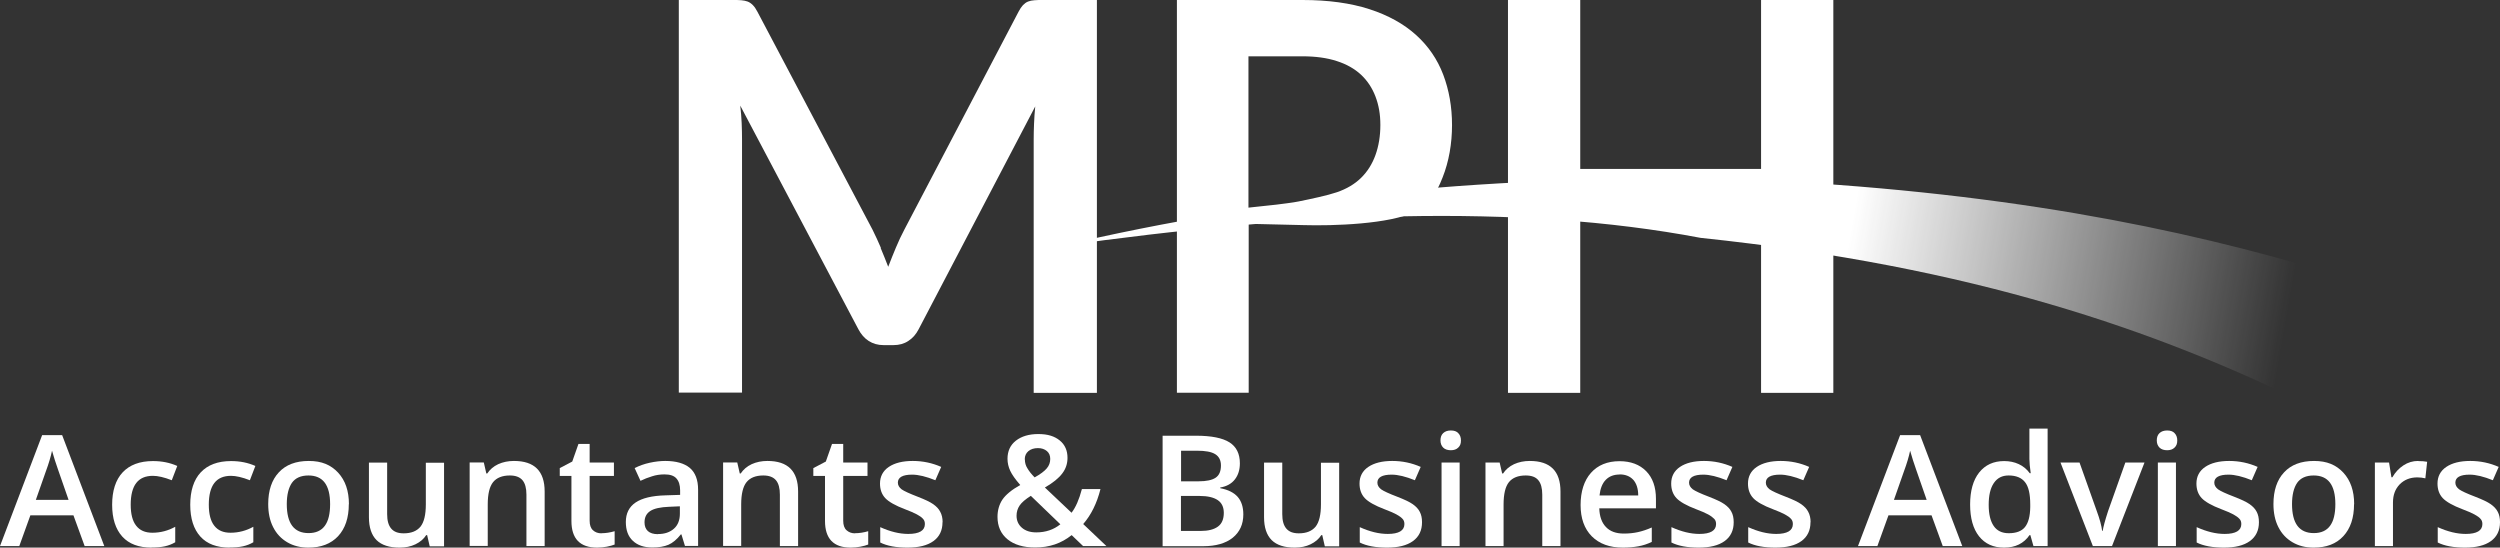 <?xml version="1.0" encoding="UTF-8"?>
<svg id="Layer_2" data-name="Layer 2" xmlns="http://www.w3.org/2000/svg" xmlns:xlink="http://www.w3.org/1999/xlink" viewBox="0 0 210 46">
  <rect x="0" y="0" width="210" height="46" fill="#333333" stroke="none"/>
  <defs>
    <style>
      .cls-1 {
        fill: url(#linear-gradient);
      }

      .cls-1, .cls-2 {
        stroke-width: 0px;
      }

      .cls-2 {
        fill: #fff;
      }
    </style>
    <linearGradient id="linear-gradient" x1="-844.92" y1="536.33" x2="-845.57" y2="536.35" gradientTransform="translate(90613 10215) scale(107 -19)" gradientUnits="userSpaceOnUse">
      <stop offset=".2" stop-color="#fff" stop-opacity="0"/>
      <stop offset=".74" stop-color="#fff"/>
    </linearGradient>
  </defs>
  <g id="Layer_1-2" data-name="Layer 1">
    <g id="Home">
      <g id="Contact-us-v2">
        <g id="logo_V2" data-name="logo V2">
          <g id="Group">
            <path id="Path" class="cls-2" d="m73.97,20.82c.22.52.43,1.05.64,1.59.21-.55.43-1.09.65-1.62.22-.53.46-1.04.72-1.53L85.56.98c.12-.23.24-.41.37-.55.13-.13.27-.24.43-.3.16-.06.33-.1.53-.11.19-.02.43-.02.7-.02h4.55v33h-5.31V11.68c0-.4.01-.83.03-1.3s.05-.95.1-1.44l-9.79,18.71c-.22.43-.51.76-.87.99-.36.24-.78.35-1.25.35h-.83c-.48,0-.89-.12-1.25-.35s-.65-.57-.87-.99l-9.92-18.78c.06.5.1.99.12,1.47.02.48.03.92.03,1.33v21.31h-5.31V0h4.55c.27,0,.5,0,.7.02s.37.05.53.11c.16.06.3.16.44.3.14.14.26.32.38.55l9.68,18.33c.24.49.48,1,.7,1.52Z"/>
            <path id="Shape" class="cls-2" d="m104.89,18.8v14.19h-6.03V0h10.55c2.17,0,4.04.26,5.62.77s2.89,1.24,3.92,2.17c1.03.93,1.79,2.04,2.28,3.33.49,1.29.74,2.71.74,4.24s-.26,3.06-.79,4.39c-.52,1.33-1.06,2.23-2.31,2.87-2.09,1.07-6.97,1.21-9.34,1.14m-4.65-1.47l2.33-.25c.54-.07,1.41-.17,1.88-.27,1.09-.22,2.44-.51,3.2-.77.82-.28,1.5-.68,2.04-1.21s.94-1.17,1.21-1.92c.27-.75.41-1.6.41-2.52s-.14-1.68-.41-2.39-.67-1.32-1.21-1.83c-.54-.5-1.22-.89-2.04-1.15-.82-.27-1.79-.4-2.89-.4h-4.53v12.71h0Z"/>
            <polygon id="Path-2" data-name="Path" class="cls-2" points="154 33 147.93 33 147.93 18.57 132.74 18.57 132.74 33 126.67 33 126.67 0 132.74 0 132.74 14.19 147.93 14.19 147.93 0 154 0 154 33"/>
          </g>
          <path id="Path-3" data-name="Path" class="cls-1" d="m89,20.69c17.9-4.22,37.15-6.13,57.81-5.61,20.86.94,36.21,3.99,49.19,7.94l-2.1,10.98c-12.8-6.25-28.02-11.6-51.05-14.02-15.24-2.89-33.61-2.17-53.85.71Z"/>
          <g id="Group-2" data-name="Group">
            <path id="Shape-2" data-name="Shape" class="cls-2" d="m7.11,45.87l-.94-2.58h-3.62l-.93,2.58H0l3.54-9.32h1.68l3.54,9.32h-1.64Zm-1.35-3.88l-.88-2.53c-.06-.17-.15-.43-.27-.8-.11-.36-.19-.63-.24-.8-.11.52-.28,1.09-.51,1.71l-.85,2.42h2.75Z"/>
            <path id="Path-4" data-name="Path" class="cls-2" d="m12.73,46c-1.08,0-1.9-.31-2.46-.93-.56-.62-.85-1.51-.85-2.67s.29-2.09.88-2.72c.59-.63,1.44-.95,2.55-.95.76,0,1.43.14,2.04.41l-.46,1.2c-.64-.25-1.17-.37-1.59-.37-1.24,0-1.86.8-1.86,2.42,0,.79.15,1.38.46,1.77.31.4.76.59,1.36.59.68,0,1.32-.17,1.92-.5v1.3c-.27.16-.56.27-.87.34-.31.07-.68.1-1.12.1Z"/>
            <path id="Path-5" data-name="Path" class="cls-2" d="m19.29,46c-1.08,0-1.9-.31-2.46-.93-.56-.62-.85-1.51-.85-2.67s.29-2.09.88-2.72c.59-.63,1.44-.95,2.55-.95.76,0,1.43.14,2.04.41l-.46,1.2c-.64-.25-1.17-.37-1.59-.37-1.24,0-1.86.8-1.86,2.42,0,.79.15,1.38.46,1.77.31.4.76.59,1.36.59.68,0,1.32-.17,1.92-.5v1.3c-.27.16-.56.27-.87.34s-.68.1-1.12.1Z"/>
            <path id="Shape-3" data-name="Shape" class="cls-2" d="m29.3,42.35c0,1.15-.3,2.04-.9,2.69-.6.64-1.43.96-2.5.96-.67,0-1.26-.15-1.77-.45-.51-.3-.91-.72-1.19-1.28-.28-.55-.41-1.2-.41-1.93,0-1.14.3-2.03.89-2.66.59-.64,1.43-.96,2.52-.96s1.85.33,2.46.98c.61.66.91,1.54.91,2.65Zm-5.21,0c0,1.62.61,2.43,1.83,2.43s1.81-.81,1.81-2.43-.61-2.41-1.82-2.41c-.64,0-1.1.21-1.39.62-.28.41-.43,1.01-.43,1.78Z"/>
            <path id="Path-6" data-name="Path" class="cls-2" d="m36.09,45.87l-.21-.92h-.08c-.21.33-.51.58-.9.77-.39.19-.84.28-1.33.28-.87,0-1.51-.21-1.94-.63-.42-.42-.64-1.06-.64-1.92v-4.59h1.53v4.33c0,.54.11.94.34,1.21.23.27.57.4,1.05.4.64,0,1.1-.19,1.41-.56.3-.38.45-1,.45-1.88v-3.49h1.53v7.02h-1.2Z"/>
            <path id="Path-7" data-name="Path" class="cls-2" d="m45.75,45.87h-1.53v-4.32c0-.54-.11-.95-.33-1.21s-.57-.4-1.06-.4c-.64,0-1.11.19-1.41.56-.3.37-.45,1-.45,1.87v3.49h-1.52v-7.01h1.19l.21.92h.08c.22-.33.52-.59.92-.78.4-.18.84-.27,1.32-.27,1.72,0,2.58.85,2.58,2.57v4.57h0Z"/>
            <path id="Path-8" data-name="Path" class="cls-2" d="m50.52,44.79c.37,0,.74-.06,1.11-.17v1.12c-.17.07-.39.13-.65.18-.26.05-.54.08-.82.08-1.44,0-2.16-.75-2.16-2.24v-3.78h-.98v-.66l1.05-.55.52-1.48h.94v1.56h2.04v1.13h-2.04v3.76c0,.36.09.63.28.8.18.17.42.26.72.26Z"/>
            <path id="Shape-4" data-name="Shape" class="cls-2" d="m57.54,45.87l-.3-.98h-.05c-.34.43-.69.72-1.04.87-.35.15-.8.23-1.35.23-.7,0-1.25-.19-1.64-.56-.4-.37-.59-.9-.59-1.58,0-.72.27-1.27.82-1.64.55-.37,1.38-.57,2.5-.6l1.24-.04v-.38c0-.45-.11-.78-.32-1.01s-.54-.33-.99-.33c-.37,0-.72.05-1.05.16-.34.1-.66.23-.97.38l-.49-1.07c.39-.2.81-.35,1.27-.45.46-.1.9-.15,1.3-.15.91,0,1.6.2,2.06.58.46.39.7,1,.7,1.83v4.73h-1.09Zm-2.26-1.01c.55,0,.99-.15,1.33-.45s.5-.73.5-1.27v-.61l-.92.04c-.71.03-1.24.14-1.56.35-.33.21-.49.53-.49.96,0,.31.09.55.28.73.19.17.47.26.85.26Z"/>
            <path id="Path-9" data-name="Path" class="cls-2" d="m67.04,45.87h-1.53v-4.32c0-.54-.11-.95-.33-1.21s-.57-.4-1.06-.4c-.64,0-1.11.19-1.41.56-.3.37-.45,1-.45,1.87v3.49h-1.52v-7.01h1.19l.21.92h.08c.22-.33.52-.59.92-.78.4-.18.84-.27,1.32-.27,1.72,0,2.58.85,2.58,2.57v4.57h0Z"/>
            <path id="Path-10" data-name="Path" class="cls-2" d="m71.82,44.79c.37,0,.74-.06,1.11-.17v1.12c-.17.07-.39.13-.65.18-.26.05-.54.08-.82.08-1.44,0-2.16-.75-2.16-2.24v-3.78h-.98v-.66l1.05-.55.52-1.48h.94v1.56h2.04v1.13h-2.04v3.76c0,.36.09.63.28.8.19.17.42.26.71.26Z"/>
            <path id="Path-11" data-name="Path" class="cls-2" d="m79.17,43.87c0,.68-.25,1.21-.76,1.58-.51.37-1.24.55-2.18.55s-1.72-.14-2.29-.43v-1.29c.84.38,1.62.57,2.35.57.93,0,1.4-.28,1.4-.83,0-.18-.05-.33-.16-.44-.1-.12-.27-.24-.51-.37s-.57-.27-.99-.43c-.82-.31-1.38-.63-1.67-.94-.29-.31-.44-.72-.44-1.22,0-.6.25-1.07.74-1.4s1.16-.5,2.01-.5,1.64.17,2.39.5l-.49,1.12c-.77-.31-1.42-.47-1.95-.47-.8,0-1.2.23-1.2.67,0,.22.11.4.31.56.21.15.67.36,1.37.63.59.23,1.02.43,1.29.62s.47.4.59.64c.13.24.2.53.2.87Z"/>
            <path id="Shape-5" data-name="Shape" class="cls-2" d="m83.79,43.42c0-.55.14-1.04.41-1.45.28-.41.77-.82,1.5-1.23-.41-.47-.69-.87-.84-1.19s-.23-.66-.23-1.01c0-.64.23-1.15.7-1.52.47-.37,1.1-.56,1.89-.56s1.36.18,1.8.54c.44.36.65.85.65,1.46,0,.48-.14.92-.44,1.31-.29.39-.78.79-1.46,1.18l2.24,2.12c.35-.45.64-1.12.87-1.99h1.56c-.3,1.2-.79,2.18-1.45,2.94l1.95,1.85h-1.96l-.96-.92c-.44.35-.91.61-1.41.78s-1.05.26-1.65.26c-.99,0-1.77-.23-2.33-.69-.56-.46-.84-1.09-.84-1.89Zm3.26,1.3c.79,0,1.46-.23,2.02-.68l-2.48-2.39c-.46.29-.77.56-.94.81-.17.25-.26.54-.26.86,0,.41.15.75.45,1.01.3.26.7.39,1.21.39Zm-.96-6.12c0,.27.07.52.22.75.14.24.34.49.6.75.49-.27.83-.53,1.02-.76.2-.23.29-.5.29-.79,0-.28-.09-.5-.28-.66-.19-.16-.44-.25-.75-.25-.34,0-.61.09-.81.26-.2.17-.3.4-.3.68Z"/>
            <path id="Shape-6" data-name="Shape" class="cls-2" d="m97.66,36.6h2.8c1.3,0,2.24.19,2.82.56.58.37.87.96.87,1.76,0,.54-.14.99-.42,1.35-.28.36-.69.59-1.23.68v.06c.66.12,1.15.37,1.47.73.31.36.47.85.47,1.47,0,.83-.3,1.48-.89,1.96-.59.47-1.42.71-2.47.71h-3.42v-9.28Zm1.54,3.83h1.49c.65,0,1.12-.1,1.42-.3.3-.2.45-.54.45-1.03,0-.43-.16-.75-.48-.95-.32-.2-.83-.29-1.53-.29h-1.34v2.56h0Zm0,1.23v2.94h1.64c.65,0,1.13-.12,1.47-.37.33-.24.49-.63.49-1.15,0-.48-.17-.84-.51-1.07-.34-.23-.85-.35-1.53-.35h-1.56Z"/>
            <path id="Path-12" data-name="Path" class="cls-2" d="m111.28,45.87l-.21-.92h-.08c-.21.33-.51.58-.9.77s-.84.28-1.33.28c-.87,0-1.51-.21-1.94-.63-.42-.42-.64-1.06-.64-1.92v-4.59h1.53v4.33c0,.54.11.94.34,1.21.23.27.57.4,1.05.4.64,0,1.1-.19,1.41-.56.3-.38.45-1,.45-1.88v-3.49h1.53v7.02h-1.2Z"/>
            <path id="Path-13" data-name="Path" class="cls-2" d="m119.45,43.87c0,.68-.25,1.21-.76,1.58-.51.37-1.24.55-2.18.55s-1.72-.14-2.29-.43v-1.29c.84.38,1.62.57,2.35.57.93,0,1.4-.28,1.4-.83,0-.18-.05-.33-.16-.44-.11-.12-.27-.24-.51-.37s-.57-.27-.99-.43c-.82-.31-1.38-.63-1.67-.94-.29-.31-.44-.72-.44-1.22,0-.6.25-1.07.74-1.4s1.16-.5,2.01-.5,1.64.17,2.39.5l-.49,1.12c-.77-.31-1.42-.47-1.95-.47-.8,0-1.2.23-1.2.67,0,.22.11.4.31.56.21.15.66.36,1.37.63.59.23,1.02.43,1.29.62.27.19.47.4.59.64.13.24.19.53.19.87Z"/>
            <path id="Shape-7" data-name="Shape" class="cls-2" d="m121,37c0-.27.07-.47.23-.62.15-.14.36-.22.64-.22s.48.07.62.22c.15.15.23.35.23.62s-.07.45-.23.6c-.15.15-.36.22-.62.22s-.49-.07-.64-.22c-.15-.15-.23-.35-.23-.6Zm1.61,8.87h-1.52v-7.02h1.52v7.02Z"/>
            <path id="Path-14" data-name="Path" class="cls-2" d="m131.08,45.87h-1.53v-4.32c0-.54-.11-.95-.33-1.21-.22-.27-.57-.4-1.06-.4-.64,0-1.11.19-1.41.56-.3.37-.45,1-.45,1.88v3.49h-1.52v-7.02h1.19l.21.92h.08c.22-.33.52-.59.92-.78.4-.18.84-.27,1.32-.27,1.72,0,2.58.85,2.58,2.57v4.57h0Z"/>
            <path id="Shape-8" data-name="Shape" class="cls-2" d="m136.32,46c-1.11,0-1.98-.32-2.61-.95-.63-.64-.94-1.51-.94-2.63s.29-2.05.87-2.7c.58-.65,1.38-.98,2.4-.98.94,0,1.69.28,2.24.84.55.56.82,1.34.82,2.32v.8h-4.76c.02.68.21,1.21.56,1.57.35.37.85.55,1.5.55.42,0,.82-.04,1.18-.12.37-.08.76-.21,1.17-.39v1.21c-.37.18-.74.3-1.13.37-.39.07-.82.11-1.3.11Zm-.28-6.14c-.48,0-.87.15-1.16.45s-.46.74-.52,1.31h3.25c0-.58-.15-1.02-.42-1.32-.28-.3-.66-.45-1.14-.45Z"/>
            <path id="Path-15" data-name="Path" class="cls-2" d="m145.63,43.87c0,.68-.25,1.21-.76,1.58-.51.37-1.24.55-2.18.55s-1.72-.14-2.29-.43v-1.29c.84.38,1.62.57,2.35.57.93,0,1.4-.28,1.4-.83,0-.18-.05-.33-.16-.44s-.27-.24-.51-.37c-.24-.13-.57-.27-.99-.43-.82-.31-1.38-.63-1.67-.94-.29-.31-.44-.72-.44-1.22,0-.6.25-1.07.74-1.4s1.16-.5,2.01-.5,1.64.17,2.39.5l-.49,1.12c-.77-.31-1.42-.47-1.95-.47-.8,0-1.2.23-1.2.67,0,.22.11.4.31.56.21.15.66.36,1.37.63.59.23,1.02.43,1.29.62s.47.4.59.64c.13.24.19.53.19.87Z"/>
            <path id="Path-16" data-name="Path" class="cls-2" d="m152.08,43.87c0,.68-.25,1.21-.76,1.58-.51.37-1.24.55-2.18.55s-1.72-.14-2.29-.43v-1.29c.84.38,1.62.57,2.35.57.93,0,1.4-.28,1.4-.83,0-.18-.05-.33-.16-.44-.1-.12-.27-.24-.51-.37-.24-.13-.57-.27-.99-.43-.82-.31-1.38-.63-1.67-.94-.29-.31-.44-.72-.44-1.22,0-.6.25-1.07.74-1.4.49-.33,1.16-.5,2.01-.5s1.64.17,2.39.5l-.49,1.12c-.77-.31-1.42-.47-1.95-.47-.8,0-1.2.23-1.2.67,0,.22.11.4.31.56.21.15.67.36,1.37.63.59.23,1.02.43,1.29.62s.47.4.59.64c.13.24.2.53.2.87Z"/>
            <path id="Shape-9" data-name="Shape" class="cls-2" d="m163.19,45.87l-.94-2.58h-3.62l-.93,2.58h-1.63l3.54-9.32h1.68l3.54,9.32h-1.64Zm-1.35-3.88l-.88-2.53c-.06-.17-.15-.43-.27-.8-.11-.36-.19-.63-.24-.8-.11.52-.28,1.09-.51,1.71l-.85,2.42h2.75Z"/>
            <path id="Shape-10" data-name="Shape" class="cls-2" d="m168.33,46c-.89,0-1.59-.32-2.09-.95-.5-.63-.75-1.53-.75-2.67s.25-2.05.76-2.69c.51-.64,1.21-.96,2.1-.96s1.66.34,2.15,1.02h.08c-.07-.5-.11-.9-.11-1.19v-2.56h1.53v9.87h-1.19l-.26-.92h-.07c-.48.7-1.19,1.05-2.13,1.05Zm.41-1.21c.62,0,1.08-.17,1.36-.52.28-.35.43-.9.44-1.68v-.21c0-.88-.14-1.51-.44-1.88-.29-.37-.75-.56-1.38-.56-.54,0-.95.21-1.24.64-.29.43-.43,1.03-.43,1.82s.14,1.37.42,1.78c.28.41.7.61,1.26.61Z"/>
            <path id="Path-17" data-name="Path" class="cls-2" d="m175.8,45.87l-2.72-7.02h1.6l1.45,4.08c.25.68.4,1.24.45,1.66h.05c.04-.3.19-.86.45-1.66l1.45-4.08h1.61l-2.73,7.02h-1.64Z"/>
            <path id="Shape-11" data-name="Shape" class="cls-2" d="m181.17,37c0-.27.07-.47.23-.62.15-.14.36-.22.64-.22s.48.07.62.22c.15.15.23.35.23.62s-.07.45-.23.6c-.15.15-.36.22-.62.22s-.49-.07-.64-.22c-.15-.15-.23-.35-.23-.6Zm1.61,8.87h-1.52v-7.02h1.52v7.02Z"/>
            <path id="Path-18" data-name="Path" class="cls-2" d="m189.75,43.87c0,.68-.25,1.21-.76,1.58-.51.37-1.24.55-2.18.55s-1.72-.14-2.29-.43v-1.29c.84.38,1.62.57,2.35.57.93,0,1.4-.28,1.4-.83,0-.18-.05-.33-.16-.44-.11-.12-.27-.24-.51-.37-.24-.13-.57-.27-.99-.43-.82-.31-1.38-.63-1.67-.94-.29-.31-.44-.72-.44-1.22,0-.6.25-1.07.74-1.4.49-.33,1.16-.5,2.01-.5s1.64.17,2.39.5l-.49,1.12c-.77-.31-1.42-.47-1.95-.47-.8,0-1.2.23-1.2.67,0,.22.11.4.31.56.21.15.66.36,1.37.63.59.23,1.02.43,1.29.62s.47.4.59.64c.13.24.19.53.19.87Z"/>
            <path id="Shape-12" data-name="Shape" class="cls-2" d="m197.74,42.35c0,1.15-.3,2.04-.9,2.69s-1.43.96-2.5.96c-.67,0-1.26-.15-1.77-.45-.51-.3-.91-.72-1.19-1.28-.28-.55-.41-1.2-.41-1.93,0-1.14.3-2.03.89-2.66.59-.64,1.43-.96,2.52-.96s1.85.33,2.46.98c.61.66.91,1.54.91,2.65Zm-5.21,0c0,1.62.61,2.43,1.83,2.43s1.81-.81,1.81-2.43-.61-2.41-1.82-2.41c-.64,0-1.1.21-1.39.62-.28.41-.43,1.01-.43,1.78Z"/>
            <path id="Path-19" data-name="Path" class="cls-2" d="m203.12,38.73c.31,0,.56.02.76.06l-.15,1.39c-.22-.05-.44-.08-.67-.08-.61,0-1.1.2-1.48.58-.38.39-.57.9-.57,1.52v3.67h-1.52v-7.02h1.19l.2,1.24h.08c.24-.42.55-.75.93-1,.38-.25.79-.37,1.24-.37Z"/>
            <path id="Path-20" data-name="Path" class="cls-2" d="m210,43.87c0,.68-.25,1.21-.76,1.58-.51.37-1.24.55-2.18.55s-1.72-.14-2.29-.43v-1.29c.84.38,1.62.57,2.35.57.93,0,1.4-.28,1.4-.83,0-.18-.05-.33-.16-.44-.1-.12-.27-.24-.51-.37s-.57-.27-.99-.43c-.82-.31-1.38-.63-1.67-.94-.29-.31-.44-.72-.44-1.22,0-.6.25-1.07.74-1.4s1.16-.5,2.01-.5,1.64.17,2.39.5l-.49,1.12c-.77-.31-1.42-.47-1.95-.47-.8,0-1.2.23-1.2.67,0,.22.11.4.31.56.21.15.66.36,1.37.63.59.23,1.02.43,1.29.62s.47.4.59.64c.13.24.19.53.19.87Z"/>
          </g>
        </g>
      </g>
    </g>
  </g>
</svg>